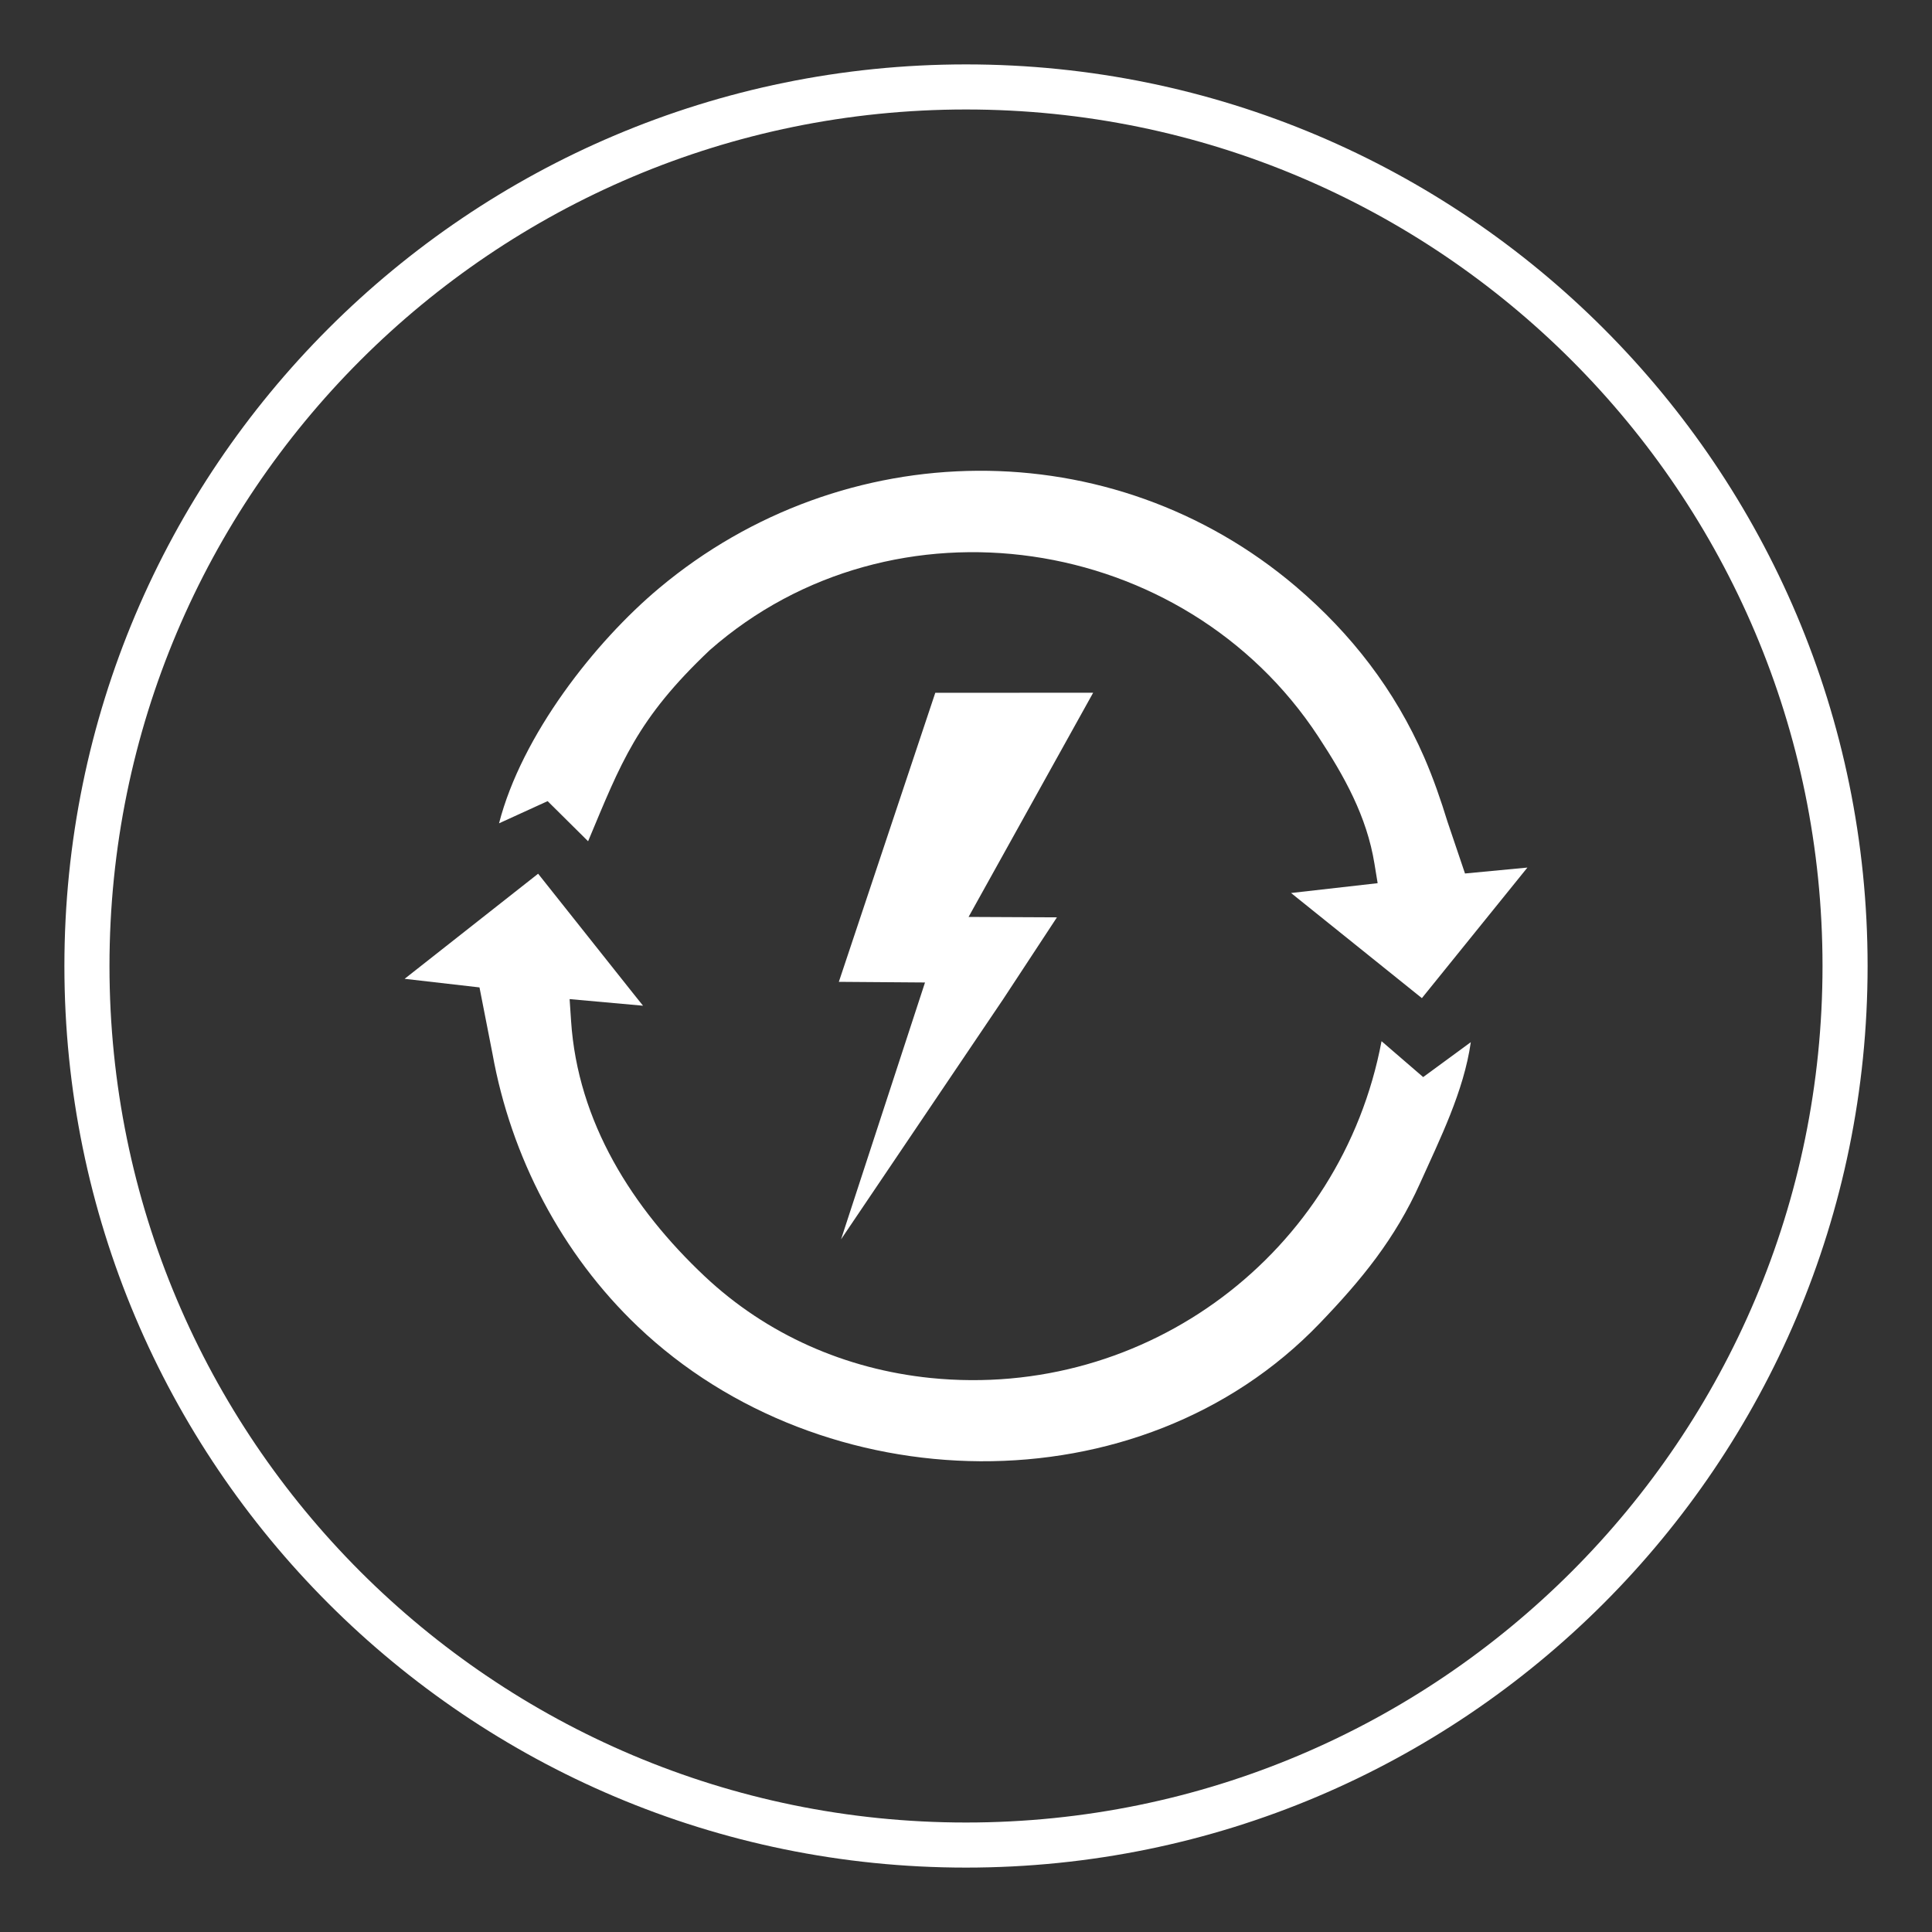 <?xml version="1.0" encoding="utf-8"?>
<!-- Generator: Adobe Illustrator 16.0.0, SVG Export Plug-In . SVG Version: 6.00 Build 0)  -->
<!DOCTYPE svg PUBLIC "-//W3C//DTD SVG 1.1//EN" "http://www.w3.org/Graphics/SVG/1.1/DTD/svg11.dtd">
<svg version="1.1" id="Layer_1" xmlns="http://www.w3.org/2000/svg" xmlns:xlink="http://www.w3.org/1999/xlink" x="0px" y="0px"
	 width="60px" height="60px" viewBox="0 0 60 60" enable-background="new 0 0 60 60" xml:space="preserve">
<rect x="0" y="0" width="60" height="60" fill="#333333" stroke="none"/>
<path fill="#FFFFFF" d="M30,2C14.536,2,2,14.536,2,30s12.536,28,28,28s28-12.536,28-28S45.464,2,30,2z M30,56.6
	C15.31,56.6,3.4,44.689,3.4,30C3.4,15.309,15.31,3.4,30,3.4c14.689,0,26.6,11.909,26.6,26.6C56.6,44.689,44.689,56.6,30,56.6z"/>
<polygon fill-rule="evenodd" clip-rule="evenodd" fill="#00B1EB" points="878.57,695.34 887.139,687.207 883.963,693.807 
	887.49,697.873 876.534,709.092 882.577,697.537 "/>
<g>
	<path fill-rule="evenodd" clip-rule="evenodd" fill="#00B1EB" d="M893.16,712.332l-1.293-1.545
		c-0.509,0.297-1.578,1.258-4.231,2.156c-1.723,0.582-3.74,0.861-5.706,0.709c-1.899-0.146-3.544-0.611-5.101-1.314
		c-4.144-1.871-7.542-5.879-8.407-10.791c-0.688-3.896,0.222-7.775,2.006-10.492c1.018-1.549,1.754-2.389,2.966-3.439
		c3.847-3.332,9.995-4.596,14.836-2.598c4.638,1.916,7.725,5.213,9.11,10.098c0.355,1.25,0.438,2.322,0.473,3.596l0.01,0.367
		l2.013,0.01c0.244-1.438-0.563-4.9-1.018-6.102c-3.499-9.229-13.935-13.607-23.233-9.258c-8.532,3.99-12.341,15.264-6.98,23.945
		c1.11,1.801,2.555,3.432,4.269,4.688c4.484,3.285,10.28,4.355,15.588,2.48C890.07,714.273,892.07,713.266,893.16,712.332"/>
	<path fill-rule="evenodd" clip-rule="evenodd" fill="#00B1EB" d="M895.588,706.221l-2.113,0.02l4.205,5.283
		c0.12-0.063,0.18-0.172,0.278-0.299c0.116-0.15,0.167-0.209,0.269-0.334c0.182-0.227,0.356-0.438,0.53-0.67l3.142-3.979l-2.1-0.006
		l-0.014-4.557l-4.18-0.016L895.588,706.221z"/>
	<polygon fill="none" stroke="#25BADB" stroke-width="0.709" stroke-miterlimit="22.926" points="878.57,695.34 887.139,687.207 
		883.963,693.807 887.49,697.873 876.534,709.092 882.577,697.537 	"/>
</g>
<g>
	<path fill-rule="evenodd" clip-rule="evenodd" fill="#FFFFFF" d="M15.498,25.569l1.509-0.689l1.257,1.246
		c1.022-2.437,1.509-3.79,3.782-5.939c5.688-4.997,14.737-3.644,18.892,2.684c0.809,1.232,1.51,2.48,1.748,3.959l0.098,0.598
		l-2.689,0.305l4.063,3.265l3.277-4.055l-1.938,0.184l-0.543-1.606c-0.211-0.685-0.441-1.351-0.727-2.009
		c-0.908-2.079-2.256-3.827-3.982-5.296c-5.719-4.861-14.05-4.743-19.771,0.046C18.472,19.937,16.203,22.831,15.498,25.569
		 M12.566,30.398l2.325,0.267l0.403,2.057c0.575,3.205,2.149,6.222,4.511,8.472c5.739,5.469,15.585,5.726,21.175-0.092
		c1.299-1.351,2.344-2.624,3.123-4.359c0.607-1.353,1.359-2.852,1.574-4.377l-1.479,1.084l-1.293-1.115
		c-1.238,6.57-7.279,11.143-14.01,10.459c-2.631-0.27-5.081-1.342-7.011-3.158c-2.244-2.113-3.943-4.788-4.149-7.934l-0.045-0.674
		l2.28,0.205c-0.097-0.123-0.196-0.244-0.294-0.367l-2.964-3.732L12.566,30.398z"/>
	<polygon fill-rule="evenodd" clip-rule="evenodd" fill="#FFFFFF" points="26.051,30.492 28.727,30.512 26.12,38.488 31.158,31.025 
		32.824,28.489 30.08,28.476 33.949,21.513 29.046,21.516 	"/>
</g>
</svg>
